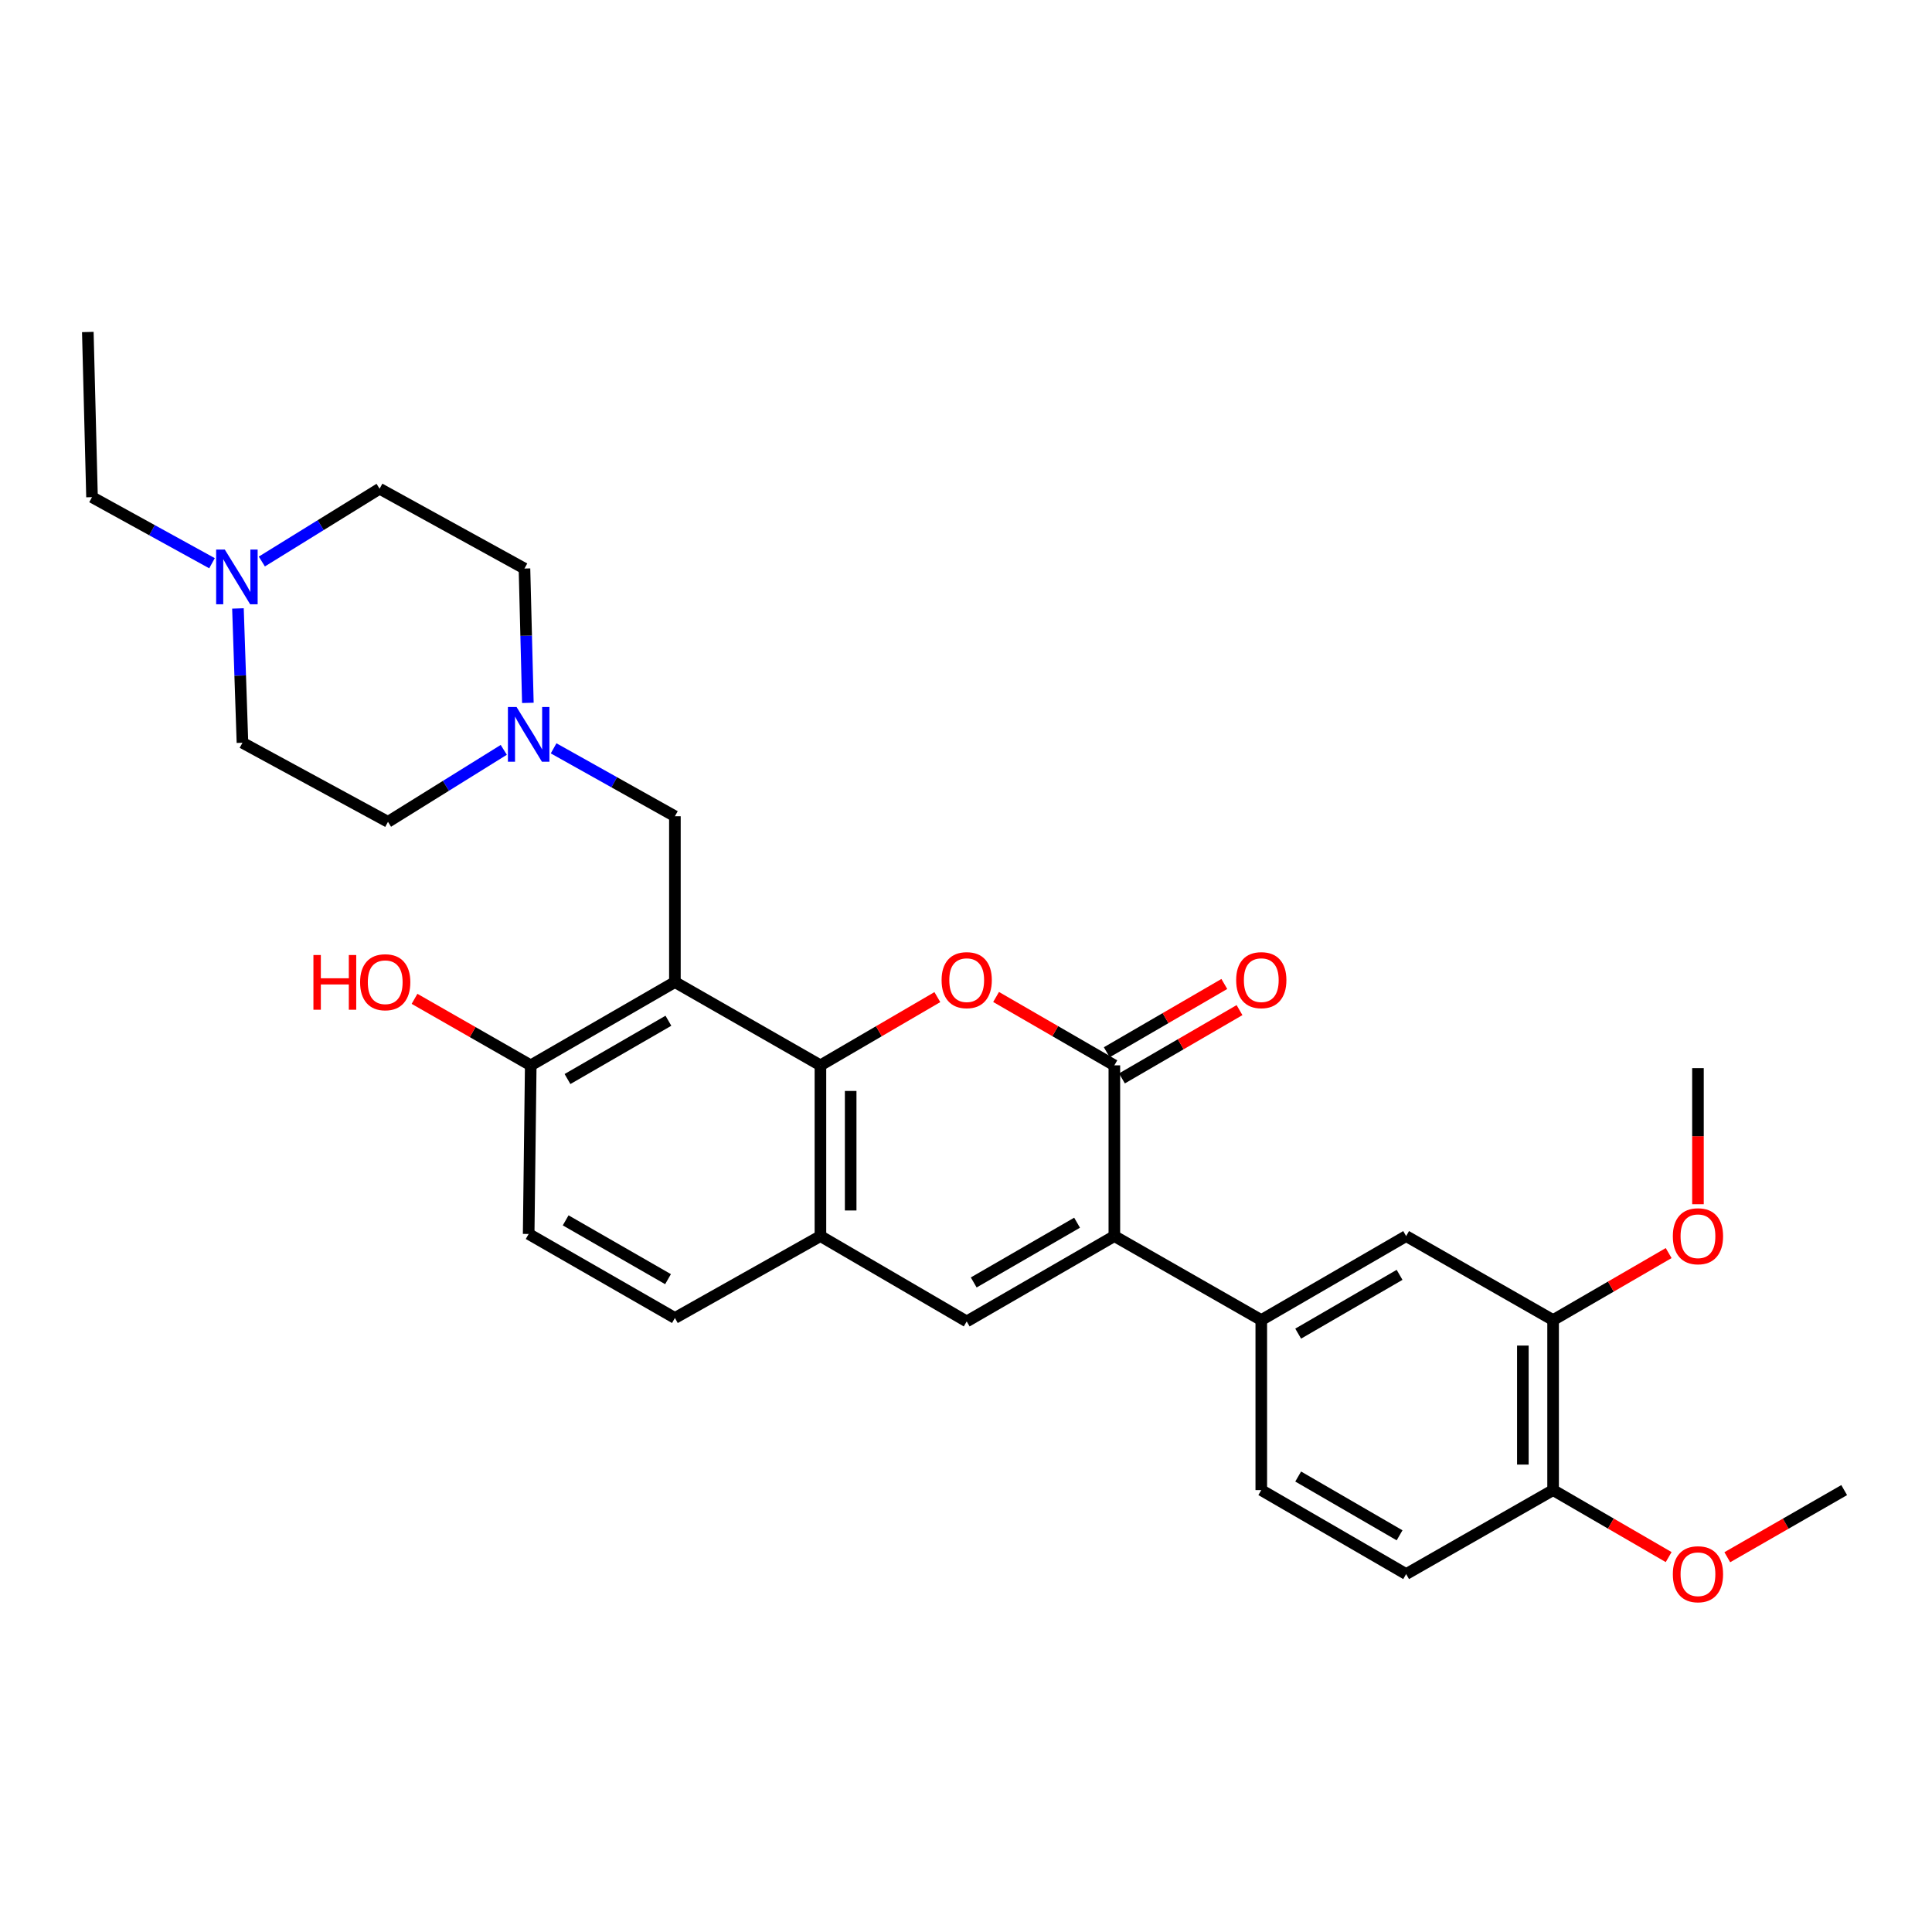 <?xml version='1.0' encoding='iso-8859-1'?>
<svg version='1.1' baseProfile='full'
              xmlns='http://www.w3.org/2000/svg'
                      xmlns:rdkit='http://www.rdkit.org/xml'
                      xmlns:xlink='http://www.w3.org/1999/xlink'
                  xml:space='preserve'
width='1000px' height='1000px' viewBox='0 0 1000 1000'>
<!-- END OF HEADER -->
<rect style='opacity:1.0;fill:#FFFFFF;stroke:none' width='1000' height='1000' x='0' y='0'> </rect>
<path class='bond-0' d='M 576.788,639.798 L 576.788,551.419' style='fill:none;fill-rule:evenodd;stroke:#000000;stroke-width:6px;stroke-linecap:butt;stroke-linejoin:miter;stroke-opacity:1' />
<path class='bond-4' d='M 576.788,639.798 L 500.365,683.97' style='fill:none;fill-rule:evenodd;stroke:#000000;stroke-width:6px;stroke-linecap:butt;stroke-linejoin:miter;stroke-opacity:1' />
<path class='bond-4' d='M 557.492,632.873 L 503.996,663.793' style='fill:none;fill-rule:evenodd;stroke:#000000;stroke-width:6px;stroke-linecap:butt;stroke-linejoin:miter;stroke-opacity:1' />
<path class='bond-6' d='M 576.788,639.798 L 652.837,683.265' style='fill:none;fill-rule:evenodd;stroke:#000000;stroke-width:6px;stroke-linecap:butt;stroke-linejoin:miter;stroke-opacity:1' />
<path class='bond-2' d='M 576.788,551.419 L 546.18,533.724' style='fill:none;fill-rule:evenodd;stroke:#000000;stroke-width:6px;stroke-linecap:butt;stroke-linejoin:miter;stroke-opacity:1' />
<path class='bond-2' d='M 546.18,533.724 L 515.572,516.029' style='fill:none;fill-rule:evenodd;stroke:#FF0000;stroke-width:6px;stroke-linecap:butt;stroke-linejoin:miter;stroke-opacity:1' />
<path class='bond-13' d='M 580.719,558.186 L 611.144,540.51' style='fill:none;fill-rule:evenodd;stroke:#000000;stroke-width:6px;stroke-linecap:butt;stroke-linejoin:miter;stroke-opacity:1' />
<path class='bond-13' d='M 611.144,540.51 L 641.569,522.835' style='fill:none;fill-rule:evenodd;stroke:#FF0000;stroke-width:6px;stroke-linecap:butt;stroke-linejoin:miter;stroke-opacity:1' />
<path class='bond-13' d='M 572.857,544.652 L 603.282,526.977' style='fill:none;fill-rule:evenodd;stroke:#000000;stroke-width:6px;stroke-linecap:butt;stroke-linejoin:miter;stroke-opacity:1' />
<path class='bond-13' d='M 603.282,526.977 L 633.707,509.301' style='fill:none;fill-rule:evenodd;stroke:#FF0000;stroke-width:6px;stroke-linecap:butt;stroke-linejoin:miter;stroke-opacity:1' />
<path class='bond-1' d='M 424.655,551.419 L 424.655,639.798' style='fill:none;fill-rule:evenodd;stroke:#000000;stroke-width:6px;stroke-linecap:butt;stroke-linejoin:miter;stroke-opacity:1' />
<path class='bond-1' d='M 440.307,564.676 L 440.307,626.541' style='fill:none;fill-rule:evenodd;stroke:#000000;stroke-width:6px;stroke-linecap:butt;stroke-linejoin:miter;stroke-opacity:1' />
<path class='bond-3' d='M 424.655,551.419 L 349.328,508.316' style='fill:none;fill-rule:evenodd;stroke:#000000;stroke-width:6px;stroke-linecap:butt;stroke-linejoin:miter;stroke-opacity:1' />
<path class='bond-30' d='M 424.655,551.419 L 454.915,533.761' style='fill:none;fill-rule:evenodd;stroke:#000000;stroke-width:6px;stroke-linecap:butt;stroke-linejoin:miter;stroke-opacity:1' />
<path class='bond-30' d='M 454.915,533.761 L 485.174,516.103' style='fill:none;fill-rule:evenodd;stroke:#FF0000;stroke-width:6px;stroke-linecap:butt;stroke-linejoin:miter;stroke-opacity:1' />
<path class='bond-8' d='M 349.328,508.316 L 349.328,422.485' style='fill:none;fill-rule:evenodd;stroke:#000000;stroke-width:6px;stroke-linecap:butt;stroke-linejoin:miter;stroke-opacity:1' />
<path class='bond-32' d='M 349.328,508.316 L 274.714,551.419' style='fill:none;fill-rule:evenodd;stroke:#000000;stroke-width:6px;stroke-linecap:butt;stroke-linejoin:miter;stroke-opacity:1' />
<path class='bond-32' d='M 345.965,528.334 L 293.735,558.506' style='fill:none;fill-rule:evenodd;stroke:#000000;stroke-width:6px;stroke-linecap:butt;stroke-linejoin:miter;stroke-opacity:1' />
<path class='bond-5' d='M 500.365,683.97 L 424.655,639.798' style='fill:none;fill-rule:evenodd;stroke:#000000;stroke-width:6px;stroke-linecap:butt;stroke-linejoin:miter;stroke-opacity:1' />
<path class='bond-15' d='M 424.655,639.798 L 349.328,682.187' style='fill:none;fill-rule:evenodd;stroke:#000000;stroke-width:6px;stroke-linecap:butt;stroke-linejoin:miter;stroke-opacity:1' />
<path class='bond-9' d='M 652.837,683.265 L 727.816,639.798' style='fill:none;fill-rule:evenodd;stroke:#000000;stroke-width:6px;stroke-linecap:butt;stroke-linejoin:miter;stroke-opacity:1' />
<path class='bond-9' d='M 671.934,690.286 L 724.419,659.858' style='fill:none;fill-rule:evenodd;stroke:#000000;stroke-width:6px;stroke-linecap:butt;stroke-linejoin:miter;stroke-opacity:1' />
<path class='bond-16' d='M 652.837,683.265 L 652.837,771.27' style='fill:none;fill-rule:evenodd;stroke:#000000;stroke-width:6px;stroke-linecap:butt;stroke-linejoin:miter;stroke-opacity:1' />
<path class='bond-7' d='M 286.545,387.339 L 317.936,404.912' style='fill:none;fill-rule:evenodd;stroke:#0000FF;stroke-width:6px;stroke-linecap:butt;stroke-linejoin:miter;stroke-opacity:1' />
<path class='bond-7' d='M 317.936,404.912 L 349.328,422.485' style='fill:none;fill-rule:evenodd;stroke:#000000;stroke-width:6px;stroke-linecap:butt;stroke-linejoin:miter;stroke-opacity:1' />
<path class='bond-19' d='M 273.223,363.807 L 272.343,329.04' style='fill:none;fill-rule:evenodd;stroke:#0000FF;stroke-width:6px;stroke-linecap:butt;stroke-linejoin:miter;stroke-opacity:1' />
<path class='bond-19' d='M 272.343,329.04 L 271.462,294.273' style='fill:none;fill-rule:evenodd;stroke:#000000;stroke-width:6px;stroke-linecap:butt;stroke-linejoin:miter;stroke-opacity:1' />
<path class='bond-20' d='M 260.752,388.123 L 230.787,406.752' style='fill:none;fill-rule:evenodd;stroke:#0000FF;stroke-width:6px;stroke-linecap:butt;stroke-linejoin:miter;stroke-opacity:1' />
<path class='bond-20' d='M 230.787,406.752 L 200.822,425.381' style='fill:none;fill-rule:evenodd;stroke:#000000;stroke-width:6px;stroke-linecap:butt;stroke-linejoin:miter;stroke-opacity:1' />
<path class='bond-12' d='M 727.816,639.798 L 803.882,683.265' style='fill:none;fill-rule:evenodd;stroke:#000000;stroke-width:6px;stroke-linecap:butt;stroke-linejoin:miter;stroke-opacity:1' />
<path class='bond-10' d='M 274.714,551.419 L 273.636,638.702' style='fill:none;fill-rule:evenodd;stroke:#000000;stroke-width:6px;stroke-linecap:butt;stroke-linejoin:miter;stroke-opacity:1' />
<path class='bond-24' d='M 274.714,551.419 L 244.635,534.208' style='fill:none;fill-rule:evenodd;stroke:#000000;stroke-width:6px;stroke-linecap:butt;stroke-linejoin:miter;stroke-opacity:1' />
<path class='bond-24' d='M 244.635,534.208 L 214.557,516.996' style='fill:none;fill-rule:evenodd;stroke:#FF0000;stroke-width:6px;stroke-linecap:butt;stroke-linejoin:miter;stroke-opacity:1' />
<path class='bond-11' d='M 123.163,314.928 L 124.329,349.69' style='fill:none;fill-rule:evenodd;stroke:#0000FF;stroke-width:6px;stroke-linecap:butt;stroke-linejoin:miter;stroke-opacity:1' />
<path class='bond-11' d='M 124.329,349.69 L 125.495,384.452' style='fill:none;fill-rule:evenodd;stroke:#000000;stroke-width:6px;stroke-linecap:butt;stroke-linejoin:miter;stroke-opacity:1' />
<path class='bond-26' d='M 109.736,291.528 L 78.682,274.428' style='fill:none;fill-rule:evenodd;stroke:#0000FF;stroke-width:6px;stroke-linecap:butt;stroke-linejoin:miter;stroke-opacity:1' />
<path class='bond-26' d='M 78.682,274.428 L 47.628,257.327' style='fill:none;fill-rule:evenodd;stroke:#000000;stroke-width:6px;stroke-linecap:butt;stroke-linejoin:miter;stroke-opacity:1' />
<path class='bond-33' d='M 135.527,290.64 L 166.001,271.801' style='fill:none;fill-rule:evenodd;stroke:#0000FF;stroke-width:6px;stroke-linecap:butt;stroke-linejoin:miter;stroke-opacity:1' />
<path class='bond-33' d='M 166.001,271.801 L 196.474,252.962' style='fill:none;fill-rule:evenodd;stroke:#000000;stroke-width:6px;stroke-linecap:butt;stroke-linejoin:miter;stroke-opacity:1' />
<path class='bond-23' d='M 803.882,683.265 L 833.789,665.928' style='fill:none;fill-rule:evenodd;stroke:#000000;stroke-width:6px;stroke-linecap:butt;stroke-linejoin:miter;stroke-opacity:1' />
<path class='bond-23' d='M 833.789,665.928 L 863.695,648.59' style='fill:none;fill-rule:evenodd;stroke:#FF0000;stroke-width:6px;stroke-linecap:butt;stroke-linejoin:miter;stroke-opacity:1' />
<path class='bond-31' d='M 803.882,683.265 L 803.882,771.27' style='fill:none;fill-rule:evenodd;stroke:#000000;stroke-width:6px;stroke-linecap:butt;stroke-linejoin:miter;stroke-opacity:1' />
<path class='bond-31' d='M 788.231,696.466 L 788.231,758.069' style='fill:none;fill-rule:evenodd;stroke:#000000;stroke-width:6px;stroke-linecap:butt;stroke-linejoin:miter;stroke-opacity:1' />
<path class='bond-14' d='M 803.882,771.27 L 727.816,814.738' style='fill:none;fill-rule:evenodd;stroke:#000000;stroke-width:6px;stroke-linecap:butt;stroke-linejoin:miter;stroke-opacity:1' />
<path class='bond-25' d='M 803.882,771.27 L 833.789,788.608' style='fill:none;fill-rule:evenodd;stroke:#000000;stroke-width:6px;stroke-linecap:butt;stroke-linejoin:miter;stroke-opacity:1' />
<path class='bond-25' d='M 833.789,788.608 L 863.695,805.945' style='fill:none;fill-rule:evenodd;stroke:#FF0000;stroke-width:6px;stroke-linecap:butt;stroke-linejoin:miter;stroke-opacity:1' />
<path class='bond-17' d='M 349.328,682.187 L 273.636,638.702' style='fill:none;fill-rule:evenodd;stroke:#000000;stroke-width:6px;stroke-linecap:butt;stroke-linejoin:miter;stroke-opacity:1' />
<path class='bond-17' d='M 345.771,662.093 L 292.786,631.653' style='fill:none;fill-rule:evenodd;stroke:#000000;stroke-width:6px;stroke-linecap:butt;stroke-linejoin:miter;stroke-opacity:1' />
<path class='bond-18' d='M 652.837,771.27 L 727.816,814.738' style='fill:none;fill-rule:evenodd;stroke:#000000;stroke-width:6px;stroke-linecap:butt;stroke-linejoin:miter;stroke-opacity:1' />
<path class='bond-18' d='M 671.934,764.25 L 724.419,794.677' style='fill:none;fill-rule:evenodd;stroke:#000000;stroke-width:6px;stroke-linecap:butt;stroke-linejoin:miter;stroke-opacity:1' />
<path class='bond-22' d='M 271.462,294.273 L 196.474,252.962' style='fill:none;fill-rule:evenodd;stroke:#000000;stroke-width:6px;stroke-linecap:butt;stroke-linejoin:miter;stroke-opacity:1' />
<path class='bond-21' d='M 200.822,425.381 L 125.495,384.452' style='fill:none;fill-rule:evenodd;stroke:#000000;stroke-width:6px;stroke-linecap:butt;stroke-linejoin:miter;stroke-opacity:1' />
<path class='bond-27' d='M 878.862,623.304 L 878.862,588.083' style='fill:none;fill-rule:evenodd;stroke:#FF0000;stroke-width:6px;stroke-linecap:butt;stroke-linejoin:miter;stroke-opacity:1' />
<path class='bond-27' d='M 878.862,588.083 L 878.862,552.862' style='fill:none;fill-rule:evenodd;stroke:#000000;stroke-width:6px;stroke-linecap:butt;stroke-linejoin:miter;stroke-opacity:1' />
<path class='bond-28' d='M 894.044,806.018 L 924.295,788.644' style='fill:none;fill-rule:evenodd;stroke:#FF0000;stroke-width:6px;stroke-linecap:butt;stroke-linejoin:miter;stroke-opacity:1' />
<path class='bond-28' d='M 924.295,788.644 L 954.545,771.27' style='fill:none;fill-rule:evenodd;stroke:#000000;stroke-width:6px;stroke-linecap:butt;stroke-linejoin:miter;stroke-opacity:1' />
<path class='bond-29' d='M 47.628,257.327 L 45.455,171.844' style='fill:none;fill-rule:evenodd;stroke:#000000;stroke-width:6px;stroke-linecap:butt;stroke-linejoin:miter;stroke-opacity:1' />
<path  class='atom-3' d='M 487.365 507.318
Q 487.365 500.518, 490.725 496.718
Q 494.085 492.918, 500.365 492.918
Q 506.645 492.918, 510.005 496.718
Q 513.365 500.518, 513.365 507.318
Q 513.365 514.198, 509.965 518.118
Q 506.565 521.998, 500.365 521.998
Q 494.125 521.998, 490.725 518.118
Q 487.365 514.238, 487.365 507.318
M 500.365 518.798
Q 504.685 518.798, 507.005 515.918
Q 509.365 512.998, 509.365 507.318
Q 509.365 501.758, 507.005 498.958
Q 504.685 496.118, 500.365 496.118
Q 496.045 496.118, 493.685 498.918
Q 491.365 501.718, 491.365 507.318
Q 491.365 513.038, 493.685 515.918
Q 496.045 518.798, 500.365 518.798
' fill='#FF0000'/>
<path  class='atom-8' d='M 267.376 365.953
L 276.656 380.953
Q 277.576 382.433, 279.056 385.113
Q 280.536 387.793, 280.616 387.953
L 280.616 365.953
L 284.376 365.953
L 284.376 394.273
L 280.496 394.273
L 270.536 377.873
Q 269.376 375.953, 268.136 373.753
Q 266.936 371.553, 266.576 370.873
L 266.576 394.273
L 262.896 394.273
L 262.896 365.953
L 267.376 365.953
' fill='#0000FF'/>
<path  class='atom-12' d='M 116.356 284.461
L 125.636 299.461
Q 126.556 300.941, 128.036 303.621
Q 129.516 306.301, 129.596 306.461
L 129.596 284.461
L 133.356 284.461
L 133.356 312.781
L 129.476 312.781
L 119.516 296.381
Q 118.356 294.461, 117.116 292.261
Q 115.916 290.061, 115.556 289.381
L 115.556 312.781
L 111.876 312.781
L 111.876 284.461
L 116.356 284.461
' fill='#0000FF'/>
<path  class='atom-14' d='M 639.837 507.318
Q 639.837 500.518, 643.197 496.718
Q 646.557 492.918, 652.837 492.918
Q 659.117 492.918, 662.477 496.718
Q 665.837 500.518, 665.837 507.318
Q 665.837 514.198, 662.437 518.118
Q 659.037 521.998, 652.837 521.998
Q 646.597 521.998, 643.197 518.118
Q 639.837 514.238, 639.837 507.318
M 652.837 518.798
Q 657.157 518.798, 659.477 515.918
Q 661.837 512.998, 661.837 507.318
Q 661.837 501.758, 659.477 498.958
Q 657.157 496.118, 652.837 496.118
Q 648.517 496.118, 646.157 498.918
Q 643.837 501.718, 643.837 507.318
Q 643.837 513.038, 646.157 515.918
Q 648.517 518.798, 652.837 518.798
' fill='#FF0000'/>
<path  class='atom-24' d='M 865.862 639.878
Q 865.862 633.078, 869.222 629.278
Q 872.582 625.478, 878.862 625.478
Q 885.142 625.478, 888.502 629.278
Q 891.862 633.078, 891.862 639.878
Q 891.862 646.758, 888.462 650.678
Q 885.062 654.558, 878.862 654.558
Q 872.622 654.558, 869.222 650.678
Q 865.862 646.798, 865.862 639.878
M 878.862 651.358
Q 883.182 651.358, 885.502 648.478
Q 887.862 645.558, 887.862 639.878
Q 887.862 634.318, 885.502 631.518
Q 883.182 628.678, 878.862 628.678
Q 874.542 628.678, 872.182 631.478
Q 869.862 634.278, 869.862 639.878
Q 869.862 645.598, 872.182 648.478
Q 874.542 651.358, 878.862 651.358
' fill='#FF0000'/>
<path  class='atom-25' d='M 162.227 494.316
L 166.067 494.316
L 166.067 506.356
L 180.547 506.356
L 180.547 494.316
L 184.387 494.316
L 184.387 522.636
L 180.547 522.636
L 180.547 509.556
L 166.067 509.556
L 166.067 522.636
L 162.227 522.636
L 162.227 494.316
' fill='#FF0000'/>
<path  class='atom-25' d='M 186.387 508.396
Q 186.387 501.596, 189.747 497.796
Q 193.107 493.996, 199.387 493.996
Q 205.667 493.996, 209.027 497.796
Q 212.387 501.596, 212.387 508.396
Q 212.387 515.276, 208.987 519.196
Q 205.587 523.076, 199.387 523.076
Q 193.147 523.076, 189.747 519.196
Q 186.387 515.316, 186.387 508.396
M 199.387 519.876
Q 203.707 519.876, 206.027 516.996
Q 208.387 514.076, 208.387 508.396
Q 208.387 502.836, 206.027 500.036
Q 203.707 497.196, 199.387 497.196
Q 195.067 497.196, 192.707 499.996
Q 190.387 502.796, 190.387 508.396
Q 190.387 514.116, 192.707 516.996
Q 195.067 519.876, 199.387 519.876
' fill='#FF0000'/>
<path  class='atom-26' d='M 865.862 814.818
Q 865.862 808.018, 869.222 804.218
Q 872.582 800.418, 878.862 800.418
Q 885.142 800.418, 888.502 804.218
Q 891.862 808.018, 891.862 814.818
Q 891.862 821.698, 888.462 825.618
Q 885.062 829.498, 878.862 829.498
Q 872.622 829.498, 869.222 825.618
Q 865.862 821.738, 865.862 814.818
M 878.862 826.298
Q 883.182 826.298, 885.502 823.418
Q 887.862 820.498, 887.862 814.818
Q 887.862 809.258, 885.502 806.458
Q 883.182 803.618, 878.862 803.618
Q 874.542 803.618, 872.182 806.418
Q 869.862 809.218, 869.862 814.818
Q 869.862 820.538, 872.182 823.418
Q 874.542 826.298, 878.862 826.298
' fill='#FF0000'/>
</svg>
